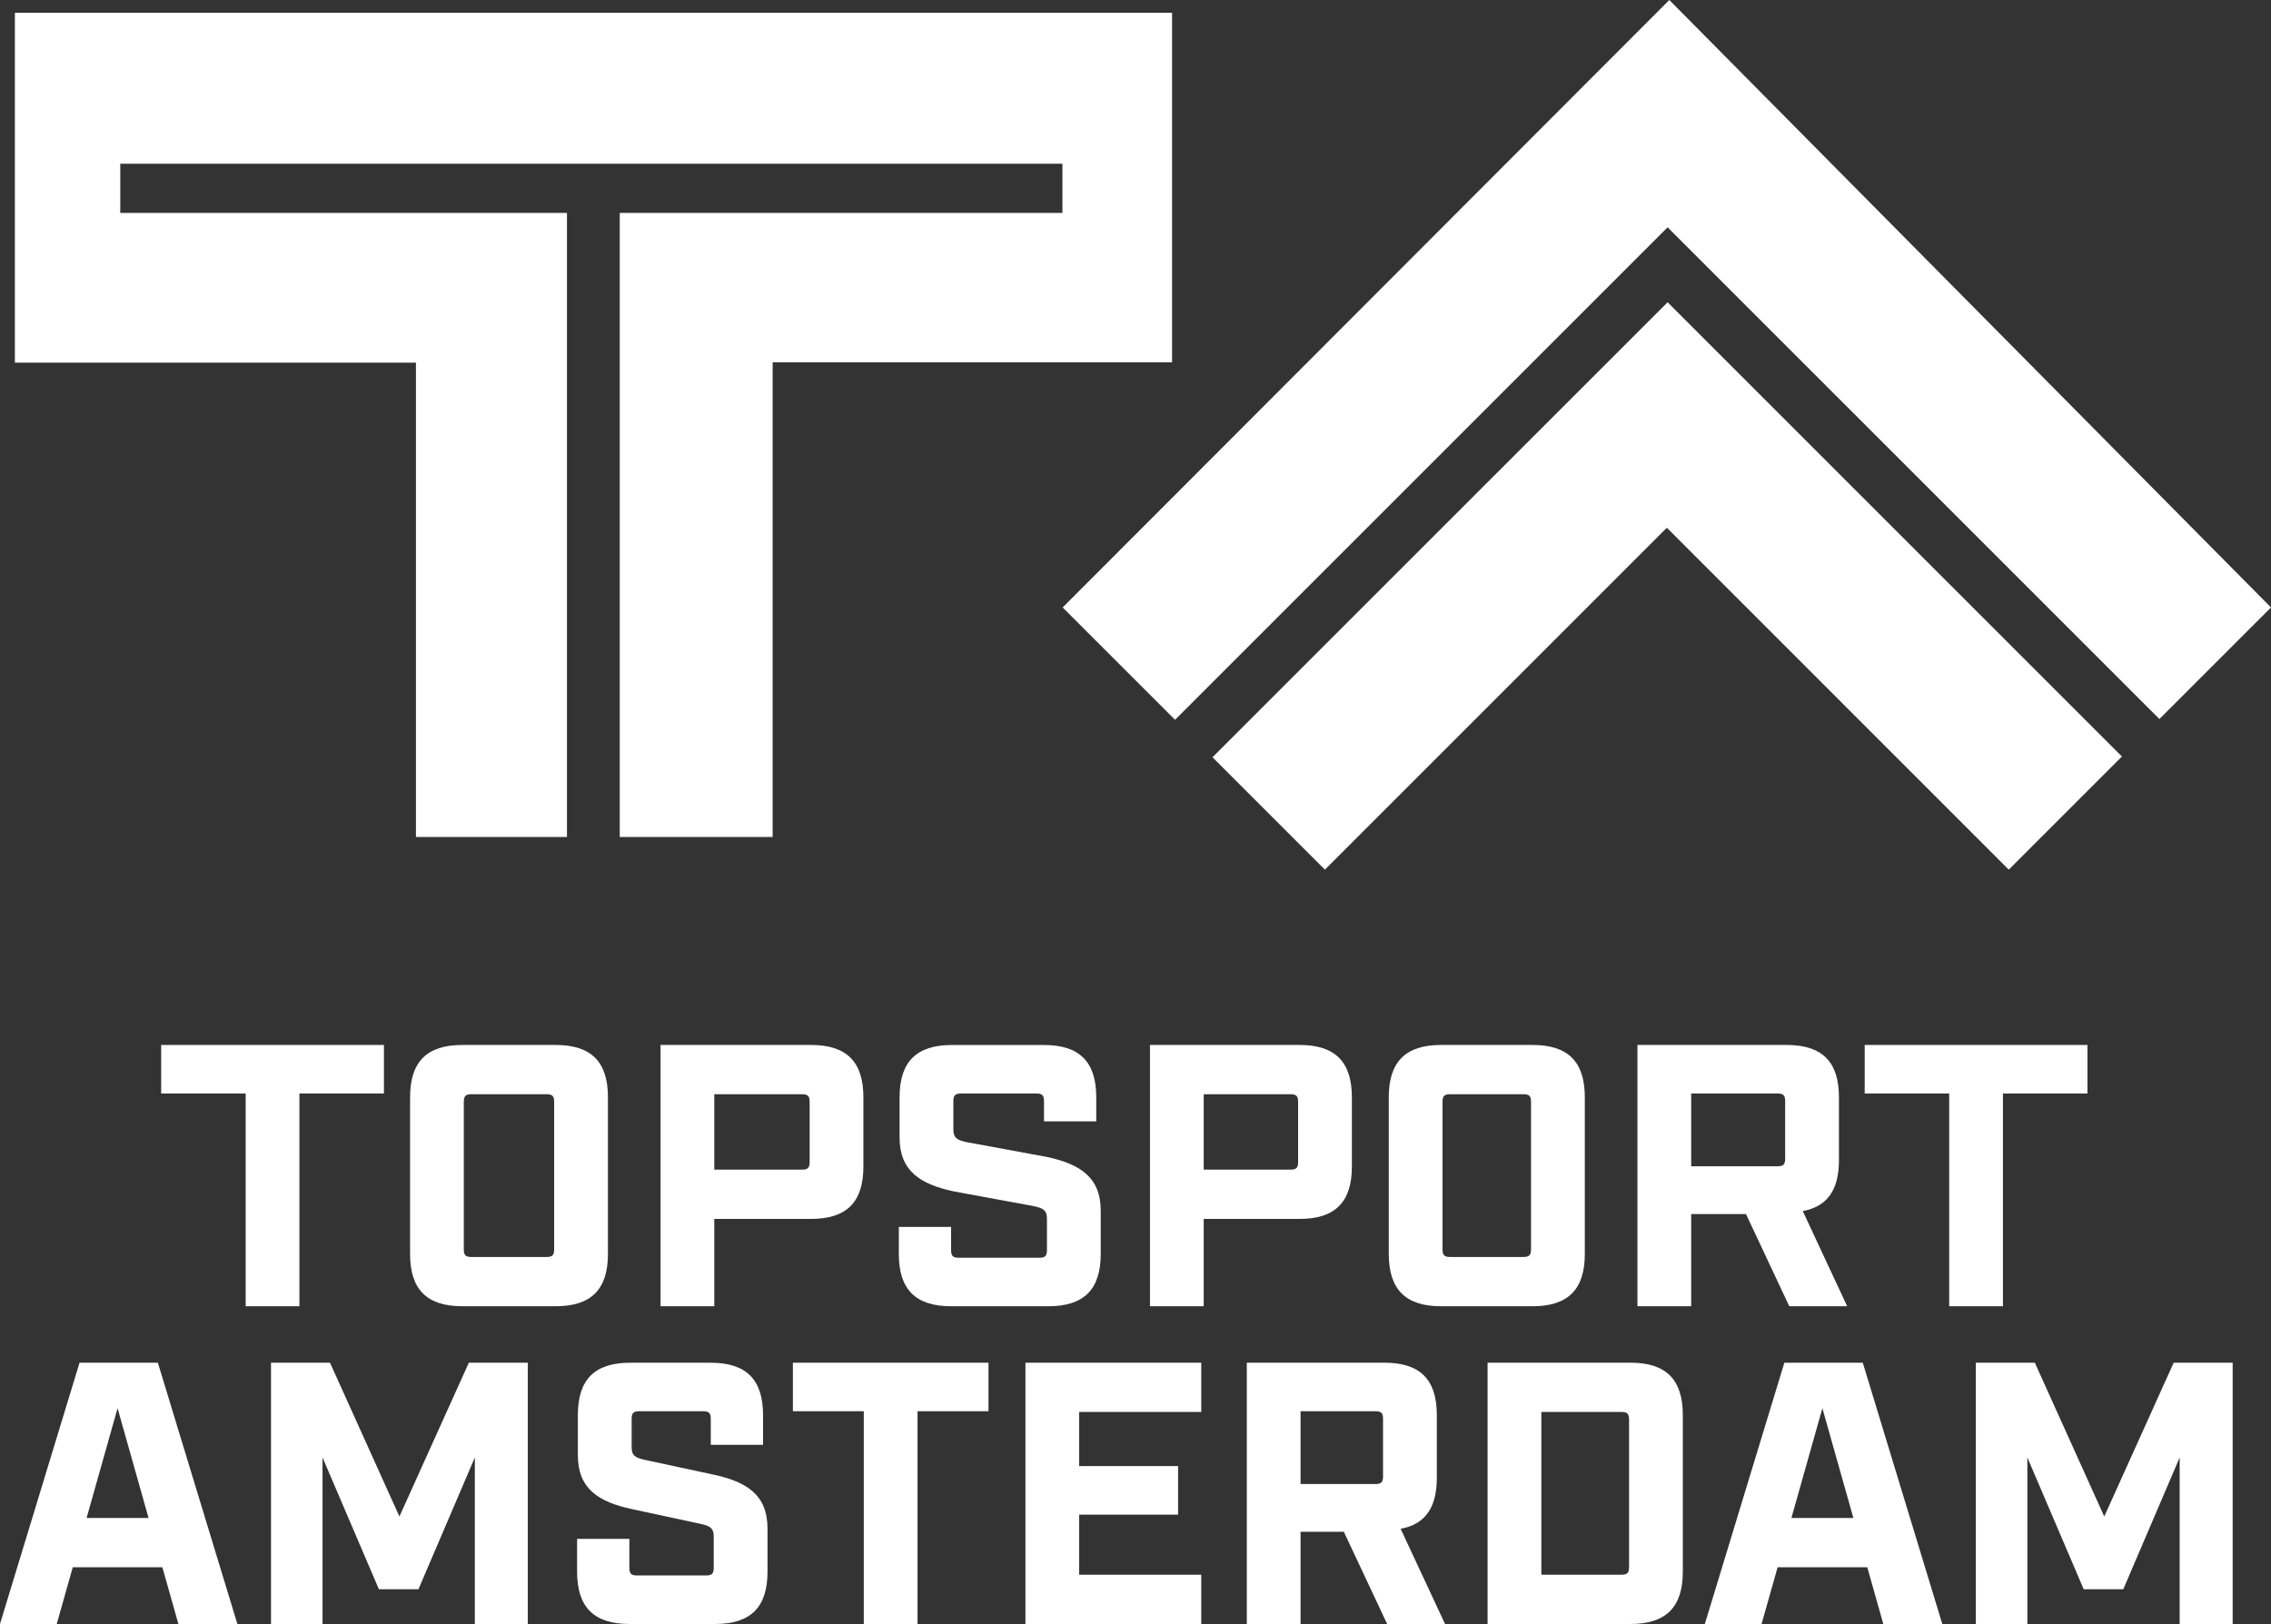 <?xml version="1.0" encoding="UTF-8"?>
<svg id="Layer_2" data-name="Layer 2" xmlns="http://www.w3.org/2000/svg" viewBox="0 0 569.15 407.05">
  <rect x="0" y="0" width="569.15" height="407.05" fill="#333333" stroke="none"/>
  <defs>
    <style>
      .cls-1 {
        fill: #fff;
      }
    </style>
  </defs>
  <g id="Laag_1" data-name="Laag 1">
    <g>
      <polygon class="cls-1" points="531.79 189.62 417.93 75.76 303.87 189.81 332.04 217.98 417.74 132.28 503.43 217.98 531.79 189.62"/>
      <polygon class="cls-1" points="418.36 0 266.32 152.26 294.49 180.42 417.93 56.98 541.18 180.23 569.15 152.26 418.36 0"/>
      <g>
        <path class="cls-1" d="m29.47,352.98l7.76,27.5h-15.53l7.76-27.5Zm-9.54-11.41L0,407.05h14.22l4.02-14.22h22.45l4.02,14.22h14.78l-19.93-65.49h-19.65Z"/>
        <polygon class="cls-1" points="117.5 341.56 100.1 380.11 82.7 341.56 67.92 341.56 67.92 407.05 80.83 407.05 80.83 365.32 94.96 398.35 104.87 398.35 119 365.32 119 407.05 132.28 407.05 132.28 341.56 117.5 341.56"/>
        <path class="cls-1" d="m144.63,393.95v-8.23h13.1v7.3c0,1.4.47,1.87,1.87,1.87h17.4c1.4,0,1.87-.47,1.87-1.87v-7.86c0-2.06-.75-2.62-3.18-3.18l-17.4-3.74c-8.23-1.78-13.47-5.05-13.47-13.47v-10.1c0-8.89,4.21-13.1,13.1-13.1h20.21c8.89,0,13.1,4.21,13.1,13.1v7.48h-13.1v-6.55c0-1.4-.47-1.87-1.87-1.87h-16.09c-1.4,0-1.87.47-1.87,1.87v7.11c0,2.06.75,2.62,3.18,3.18l17.4,3.74c8.23,1.78,13.47,5.05,13.47,13.47v10.85c0,8.89-4.21,13.1-13.1,13.1h-21.52c-8.89,0-13.1-4.21-13.1-13.1"/>
        <polygon class="cls-1" points="216.48 353.73 198.71 353.73 198.71 341.56 247.73 341.56 247.73 353.73 229.95 353.73 229.95 407.05 216.48 407.05 216.48 353.73"/>
        <polygon class="cls-1" points="256.99 341.56 301.05 341.56 301.05 353.91 270.46 353.91 270.46 367.48 295.25 367.48 295.25 379.64 270.46 379.64 270.46 394.7 301.05 394.7 301.05 407.05 256.99 407.05 256.99 341.56"/>
        <path class="cls-1" d="m362.14,407.05h-14.5l-10.85-23.11h-10.85v23.11h-13.47v-65.49h34.52c8.89,0,13.1,4.21,13.1,13.1v15.81c0,7.39-2.9,11.6-9.07,12.72l11.13,23.86Zm-17.4-35.08c1.4,0,1.87-.47,1.87-1.87v-14.5c0-1.4-.47-1.87-1.87-1.87h-18.8v18.24h18.8Z"/>
        <path class="cls-1" d="m372.81,341.56h35.83c8.89,0,13.1,4.21,13.1,13.1v39.29c0,8.89-4.21,13.1-13.1,13.1h-35.83v-65.49Zm33.59,53.14c1.4,0,1.87-.47,1.87-1.87v-37.05c0-1.4-.47-1.87-1.87-1.87h-20.11v40.79h20.11Z"/>
        <path class="cls-1" d="m467.95,392.83h-22.45l-4.02,14.22h-14.22l19.93-65.49h19.65l19.93,65.49h-14.78l-4.02-14.22Zm-3.46-12.35l-7.77-27.5-7.76,27.5h15.53Z"/>
        <polygon class="cls-1" points="495.18 341.56 509.96 341.56 527.36 380.11 544.76 341.56 559.54 341.56 559.54 407.05 546.26 407.05 546.26 365.32 532.13 398.35 522.21 398.35 508.09 365.32 508.09 407.05 495.18 407.05 495.18 341.56"/>
      </g>
      <polygon class="cls-1" points="61.57 274.08 40.39 274.08 40.39 261.92 96.22 261.92 96.22 274.08 75.04 274.08 75.04 327.41 61.57 327.41 61.57 274.08"/>
      <polygon class="cls-1" points="488.5 274.08 467.32 274.08 467.32 261.92 523.15 261.92 523.15 274.08 501.97 274.08 501.97 327.41 488.5 327.41 488.5 274.08"/>
      <path class="cls-1" d="m102.77,314.31v-39.29c0-8.89,4.21-13.1,13.1-13.1h23.39c8.89,0,13.1,4.21,13.1,13.1v39.29c0,8.89-4.21,13.1-13.1,13.1h-23.39c-8.89,0-13.1-4.21-13.1-13.1m34.24.75c1.4,0,1.87-.47,1.87-1.87v-37.05c0-1.4-.47-1.87-1.87-1.87h-18.9c-1.4,0-1.87.47-1.87,1.87v37.05c0,1.4.47,1.87,1.87,1.87h18.9Z"/>
      <path class="cls-1" d="m165.54,261.92h37.74c8.89,0,13.1,4.21,13.1,13.1v17.4c0,8.89-4.21,13.1-13.1,13.1h-24.27v21.89h-13.47v-65.49Zm35.5,31.25c1.4,0,1.87-.47,1.87-1.87v-15.16c0-1.4-.47-1.87-1.87-1.87h-22.03v18.9h22.03Z"/>
      <path class="cls-1" d="m225.26,314.31v-6.79h13.1v5.86c0,1.4.47,1.87,1.87,1.87h20.28c1.4,0,1.87-.47,1.87-1.87v-7.86c0-2.06-.75-2.62-3.18-3.18l-20.28-3.74c-8.23-1.78-13.47-5.05-13.47-13.47v-10.1c0-8.89,4.21-13.1,13.1-13.1h23.09c8.89,0,13.1,4.21,13.1,13.1v6.04h-13.1v-5.11c0-1.4-.47-1.87-1.87-1.87h-18.97c-1.4,0-1.87.47-1.87,1.87v7.11c0,2.06.75,2.62,3.18,3.18l20.28,3.74c8.23,1.78,13.47,5.05,13.47,13.47v10.85c0,8.89-4.21,13.1-13.1,13.1h-24.4c-8.89,0-13.1-4.21-13.1-13.1"/>
      <path class="cls-1" d="m288.2,261.92h37.5c8.89,0,13.1,4.21,13.1,13.1v17.4c0,8.89-4.21,13.1-13.1,13.1h-24.03v21.89h-13.47v-65.49Zm35.26,31.25c1.4,0,1.87-.47,1.87-1.87v-15.16c0-1.4-.47-1.87-1.87-1.87h-21.79v18.9h21.79Z"/>
      <path class="cls-1" d="m348.05,314.31v-39.29c0-8.89,4.21-13.1,13.1-13.1h22.93c8.89,0,13.1,4.21,13.1,13.1v39.29c0,8.89-4.21,13.1-13.1,13.1h-22.93c-8.89,0-13.1-4.21-13.1-13.1m33.78.75c1.4,0,1.87-.47,1.87-1.87v-37.05c0-1.4-.47-1.87-1.87-1.87h-18.44c-1.4,0-1.87.47-1.87,1.87v37.05c0,1.4.47,1.87,1.87,1.87h18.44Z"/>
      <path class="cls-1" d="m462.92,327.41h-14.5l-10.85-23.11h-13.73v23.11h-13.47v-65.49h37.4c8.89,0,13.1,4.21,13.1,13.1v15.81c0,7.39-2.9,11.6-9.07,12.72l11.13,23.86Zm-17.4-35.08c1.4,0,1.87-.47,1.87-1.87v-14.5c0-1.4-.47-1.87-1.87-1.87h-21.68v18.24h21.68Z"/>
      <polygon class="cls-1" points="3.73 3.21 3.73 90.9 104.24 90.9 104.24 209.79 142.09 209.79 142.09 53.37 30.14 53.37 30.14 41.04 266.26 41.04 266.26 53.37 155.32 53.37 155.32 209.79 193.64 209.79 193.64 90.8 293.74 90.8 293.74 3.21 3.73 3.21"/>
    </g>
  </g>
</svg>
